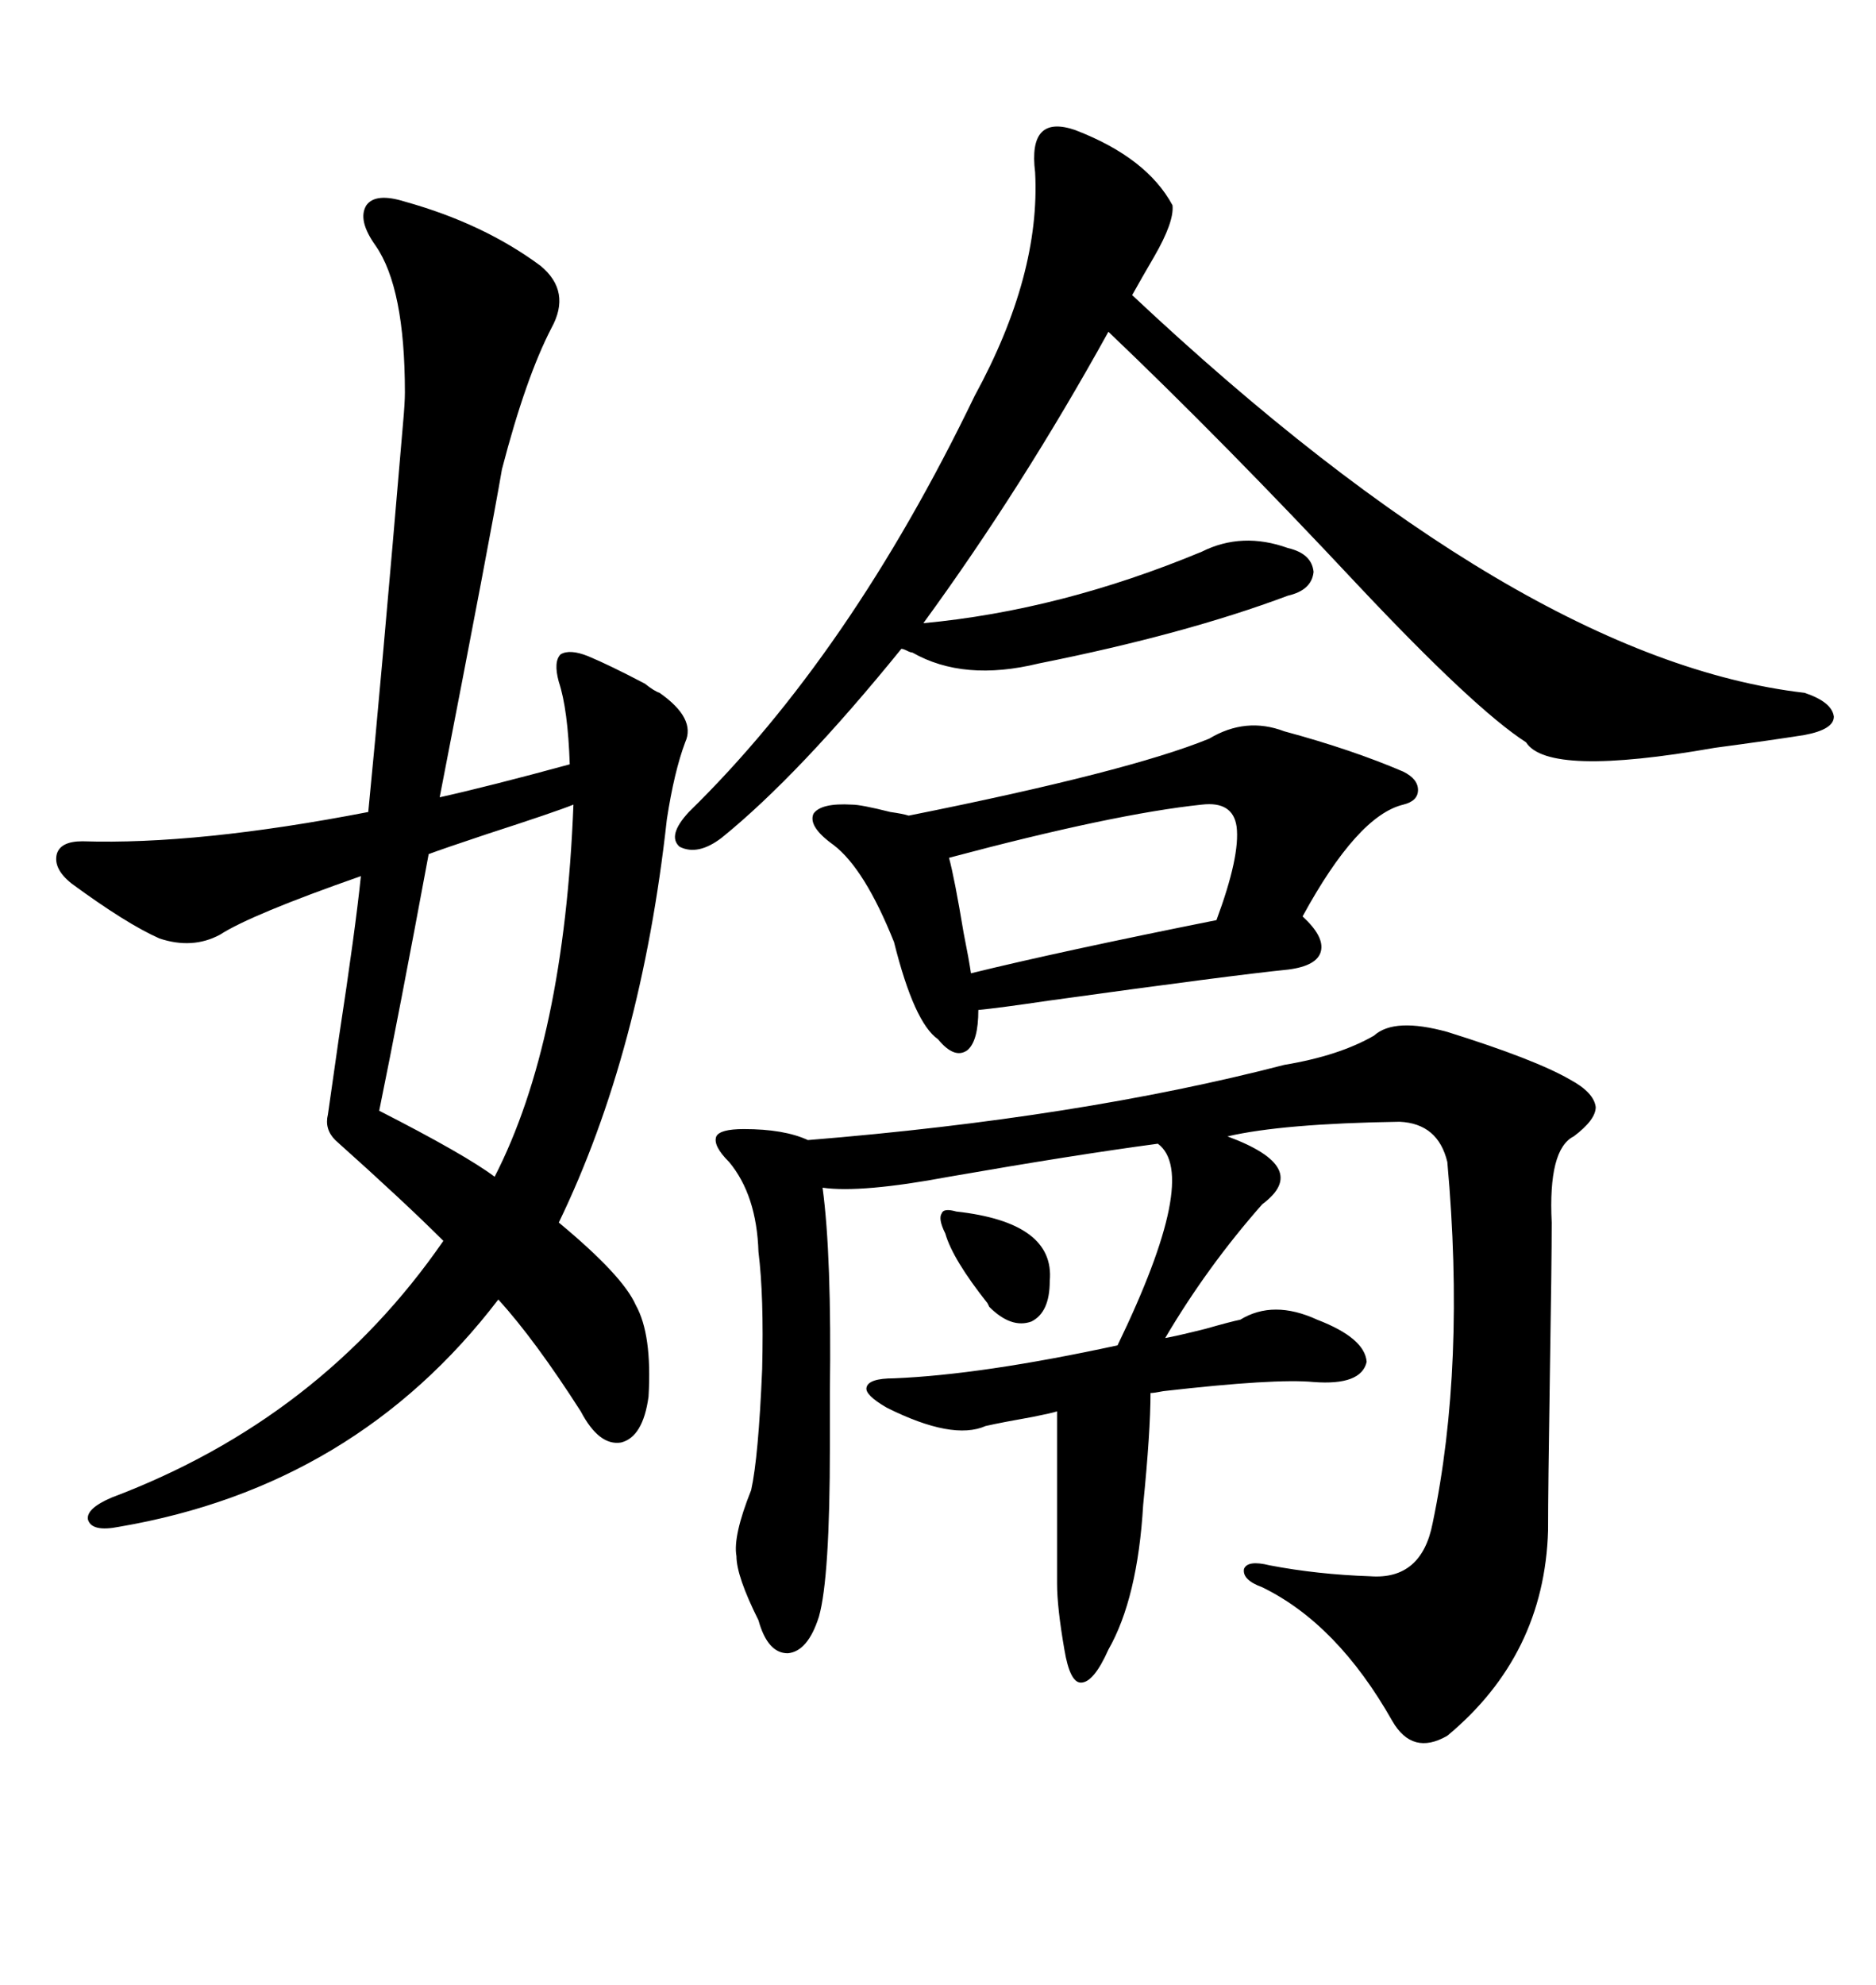 <svg xmlns="http://www.w3.org/2000/svg" xmlns:xlink="http://www.w3.org/1999/xlink" width="300" height="317.285"><path d="M64.75 32.23L64.75 32.23Q77.34 35.74 86.43 42.48L86.43 42.48Q91.41 46.58 88.18 52.44L88.18 52.44Q84.08 60.35 80.27 75L80.27 75Q78.52 85.25 70.31 127.44L70.31 127.44Q78.22 125.68 91.11 122.17L91.11 122.17Q90.82 113.38 89.36 108.98L89.36 108.98Q88.48 105.76 89.65 104.59L89.65 104.59Q91.11 103.71 94.04 104.88L94.04 104.88Q97.56 106.35 103.13 109.28L103.13 109.28Q104.59 110.45 105.47 110.74L105.47 110.74Q111.33 114.84 109.57 118.65L109.57 118.65Q107.81 123.34 106.64 130.96L106.64 130.96Q102.54 168.16 89.36 195.41L89.36 195.41Q99.61 203.91 101.66 208.59L101.66 208.59Q104.30 213.28 103.71 223.24L103.71 223.24Q102.83 229.69 99.32 230.57L99.32 230.57Q95.80 231.15 92.87 225.59L92.87 225.59Q85.55 214.16 79.69 207.71L79.69 207.71Q56.84 237.60 19.04 244.04L19.04 244.04Q14.65 244.92 14.06 242.87L14.06 242.87Q13.77 241.11 17.87 239.36L17.87 239.36Q51.27 226.76 70.90 198.34L70.90 198.34Q64.75 192.19 53.61 182.23L53.61 182.23Q51.86 180.47 52.44 178.13L52.44 178.13Q53.03 174.02 54.20 165.82L54.20 165.82Q56.84 148.54 57.71 140.04L57.71 140.04Q40.14 146.19 35.16 149.41L35.16 149.41Q30.76 151.76 25.49 150L25.49 150Q20.21 147.66 11.43 141.21L11.43 141.21Q8.50 138.87 9.08 136.52L9.08 136.52Q9.67 134.47 13.18 134.47L13.18 134.47Q31.64 135.06 58.89 129.79L58.89 129.79Q60.94 108.98 64.45 67.68L64.45 67.68Q64.75 64.45 64.75 62.70L64.75 62.70Q64.75 46.00 60.06 39.26L60.06 39.26Q57.13 35.16 58.59 32.81L58.59 32.81Q60.06 30.76 64.75 32.23ZM219.73 165.53L219.73 165.53Q222.95 162.60 231.45 164.94L231.45 164.94Q245.51 169.34 251.07 172.56L251.07 172.56Q254.88 174.61 255.18 176.95L255.18 176.95Q255.18 179.00 251.66 181.64L251.66 181.64Q247.56 183.69 248.14 195.41L248.14 195.41Q248.14 201.86 247.85 219.43L247.85 219.43Q247.56 237.89 247.56 244.63L247.56 244.63Q246.97 264.55 231.45 277.44L231.45 277.44Q225.88 280.66 222.66 275.10L222.66 275.10Q213.87 259.57 201.86 253.71L201.86 253.71Q198.63 252.54 198.93 250.78L198.93 250.78Q199.51 249.32 203.03 250.20L203.03 250.20Q210.64 251.66 219.14 251.95L219.14 251.95Q227.34 252.54 229.10 243.46L229.10 243.46Q234.38 218.26 231.45 185.74L231.45 185.74Q229.98 179.59 223.83 179.30L223.83 179.30Q205.08 179.59 196.29 181.64L196.29 181.64Q209.77 186.62 201.86 192.48L201.86 192.48Q193.07 202.44 186.33 213.87L186.33 213.87Q188.09 213.57 192.77 212.40L192.77 212.40Q196.88 211.23 198.34 210.94L198.34 210.94Q203.61 207.71 210.64 210.94L210.64 210.94Q218.26 213.87 218.55 217.68L218.55 217.68Q217.68 221.48 210.06 220.90L210.06 220.90Q203.91 220.31 186.04 222.36L186.04 222.36Q184.57 222.66 183.98 222.66L183.98 222.66Q183.98 228.81 182.81 240.53L182.81 240.53Q181.93 255.47 177.25 263.67L177.25 263.67Q174.90 268.95 172.85 268.95L172.85 268.95Q171.09 268.95 170.21 263.67L170.21 263.67Q169.04 256.93 169.04 253.13L169.04 253.13L169.04 225.59Q168.16 225.88 165.23 226.46L165.23 226.46Q160.25 227.34 157.62 227.93L157.62 227.93Q152.34 230.27 141.80 225L141.80 225Q138.28 222.95 138.57 221.78L138.57 221.78Q138.87 220.31 142.97 220.31L142.97 220.31Q157.03 219.73 178.71 215.04L178.71 215.04Q191.89 187.79 185.16 182.81L185.16 182.81Q171.97 184.57 151.76 188.09L151.76 188.09Q137.70 190.72 131.54 189.84L131.54 189.84Q133.01 200.68 132.71 222.66L132.71 222.66Q132.71 228.22 132.71 231.15L132.71 231.15Q132.71 252.25 130.96 258.40L130.96 258.40Q129.20 263.96 125.98 264.26L125.98 264.26Q122.75 264.26 121.29 258.98L121.29 258.98Q117.77 251.95 117.77 248.73L117.77 248.73Q117.19 245.51 120.12 238.18L120.12 238.18Q121.29 232.91 121.88 218.85L121.88 218.85Q122.17 207.13 121.29 200.10L121.29 200.10Q121.00 191.02 116.60 185.74L116.60 185.74Q113.96 183.11 114.55 181.64L114.55 181.64Q115.14 180.47 118.95 180.47L118.95 180.47Q125.39 180.47 129.20 182.23L129.20 182.23Q172.56 178.71 205.37 170.21L205.37 170.21Q214.16 168.75 219.73 165.53ZM171.97 20.80L171.97 20.80Q183.40 25.20 187.50 32.81L187.50 32.81Q187.79 35.45 184.57 41.02L184.57 41.02Q182.52 44.53 181.05 47.17L181.05 47.17Q243.16 105.47 288.57 110.74L288.57 110.74Q292.97 112.21 293.26 114.55L293.26 114.55Q293.26 116.60 288.57 117.48L288.57 117.48Q283.01 118.36 274.22 119.53L274.22 119.53Q247.56 124.22 244.04 118.65L244.04 118.65Q235.84 113.38 217.09 93.46L217.09 93.46Q195.70 70.61 177.25 53.03L177.25 53.03Q163.48 77.93 147.66 99.61L147.66 99.61Q169.63 97.56 192.19 88.18L192.19 88.18Q198.63 84.96 205.96 87.60L205.96 87.60Q209.77 88.48 210.06 91.41L210.06 91.41Q209.77 94.34 205.96 95.21L205.96 95.21Q189.55 101.37 166.11 106.05L166.11 106.05Q154.10 108.98 145.90 104.30L145.90 104.30Q145.61 104.30 145.02 104.00L145.02 104.00Q144.43 103.71 144.14 103.71L144.14 103.71Q127.73 123.93 115.43 133.89L115.43 133.89Q111.62 136.82 108.69 135.35L108.69 135.35Q106.64 133.59 110.16 129.79L110.16 129.79Q135.94 104.59 155.86 63.28L155.86 63.28Q166.41 43.95 165.53 27.54L165.53 27.54Q164.36 18.16 171.97 20.80ZM193.36 118.07L193.36 118.07Q199.22 114.55 205.37 116.89L205.37 116.89Q216.21 119.82 224.41 123.34L224.41 123.34Q226.76 124.51 226.76 126.27L226.76 126.27Q226.76 128.03 224.41 128.61L224.41 128.61Q217.09 130.37 208.30 146.48L208.30 146.48Q211.82 149.71 211.23 152.05L211.23 152.05Q210.64 154.39 205.96 154.98L205.96 154.98Q197.17 155.86 167.58 159.96L167.58 159.96Q159.67 161.13 156.45 161.43L156.45 161.43Q156.45 166.41 154.69 167.87L154.69 167.87Q152.64 169.34 150 166.11L150 166.11Q146.19 163.48 142.97 150.59L142.97 150.59Q138.28 138.87 133.30 135.06L133.30 135.06Q129.20 132.13 130.08 130.08L130.08 130.08Q131.25 128.32 136.23 128.61L136.23 128.61Q137.70 128.61 142.38 129.79L142.38 129.79Q144.43 130.08 145.31 130.37L145.31 130.37Q180.47 123.34 193.36 118.07ZM91.70 128.61L91.70 128.61Q88.77 129.79 77.93 133.30L77.93 133.30Q70.90 135.64 68.55 136.52L68.55 136.52Q63.87 161.72 60.64 177.54L60.64 177.54Q74.41 184.57 79.10 188.09L79.10 188.09Q90.23 166.41 91.70 128.61ZM192.19 128.61L192.19 128.61Q178.13 130.08 151.76 137.11L151.76 137.11Q152.64 140.33 154.10 149.12L154.10 149.12Q154.98 153.52 155.27 155.57L155.27 155.57Q169.63 152.05 194.53 147.07L194.53 147.07Q198.34 136.82 197.75 132.13L197.75 132.13Q197.17 128.03 192.19 128.61ZM152.93 193.65L152.93 193.65Q168.75 195.41 167.87 204.79L167.87 204.79Q167.87 209.77 164.94 211.23L164.94 211.23Q161.72 212.40 158.20 208.89L158.20 208.89Q158.20 208.89 157.91 208.30L157.91 208.30Q152.34 201.27 151.17 197.17L151.17 197.17Q150 194.82 150.59 193.95L150.59 193.95Q150.88 193.07 152.93 193.65Z"/></svg>